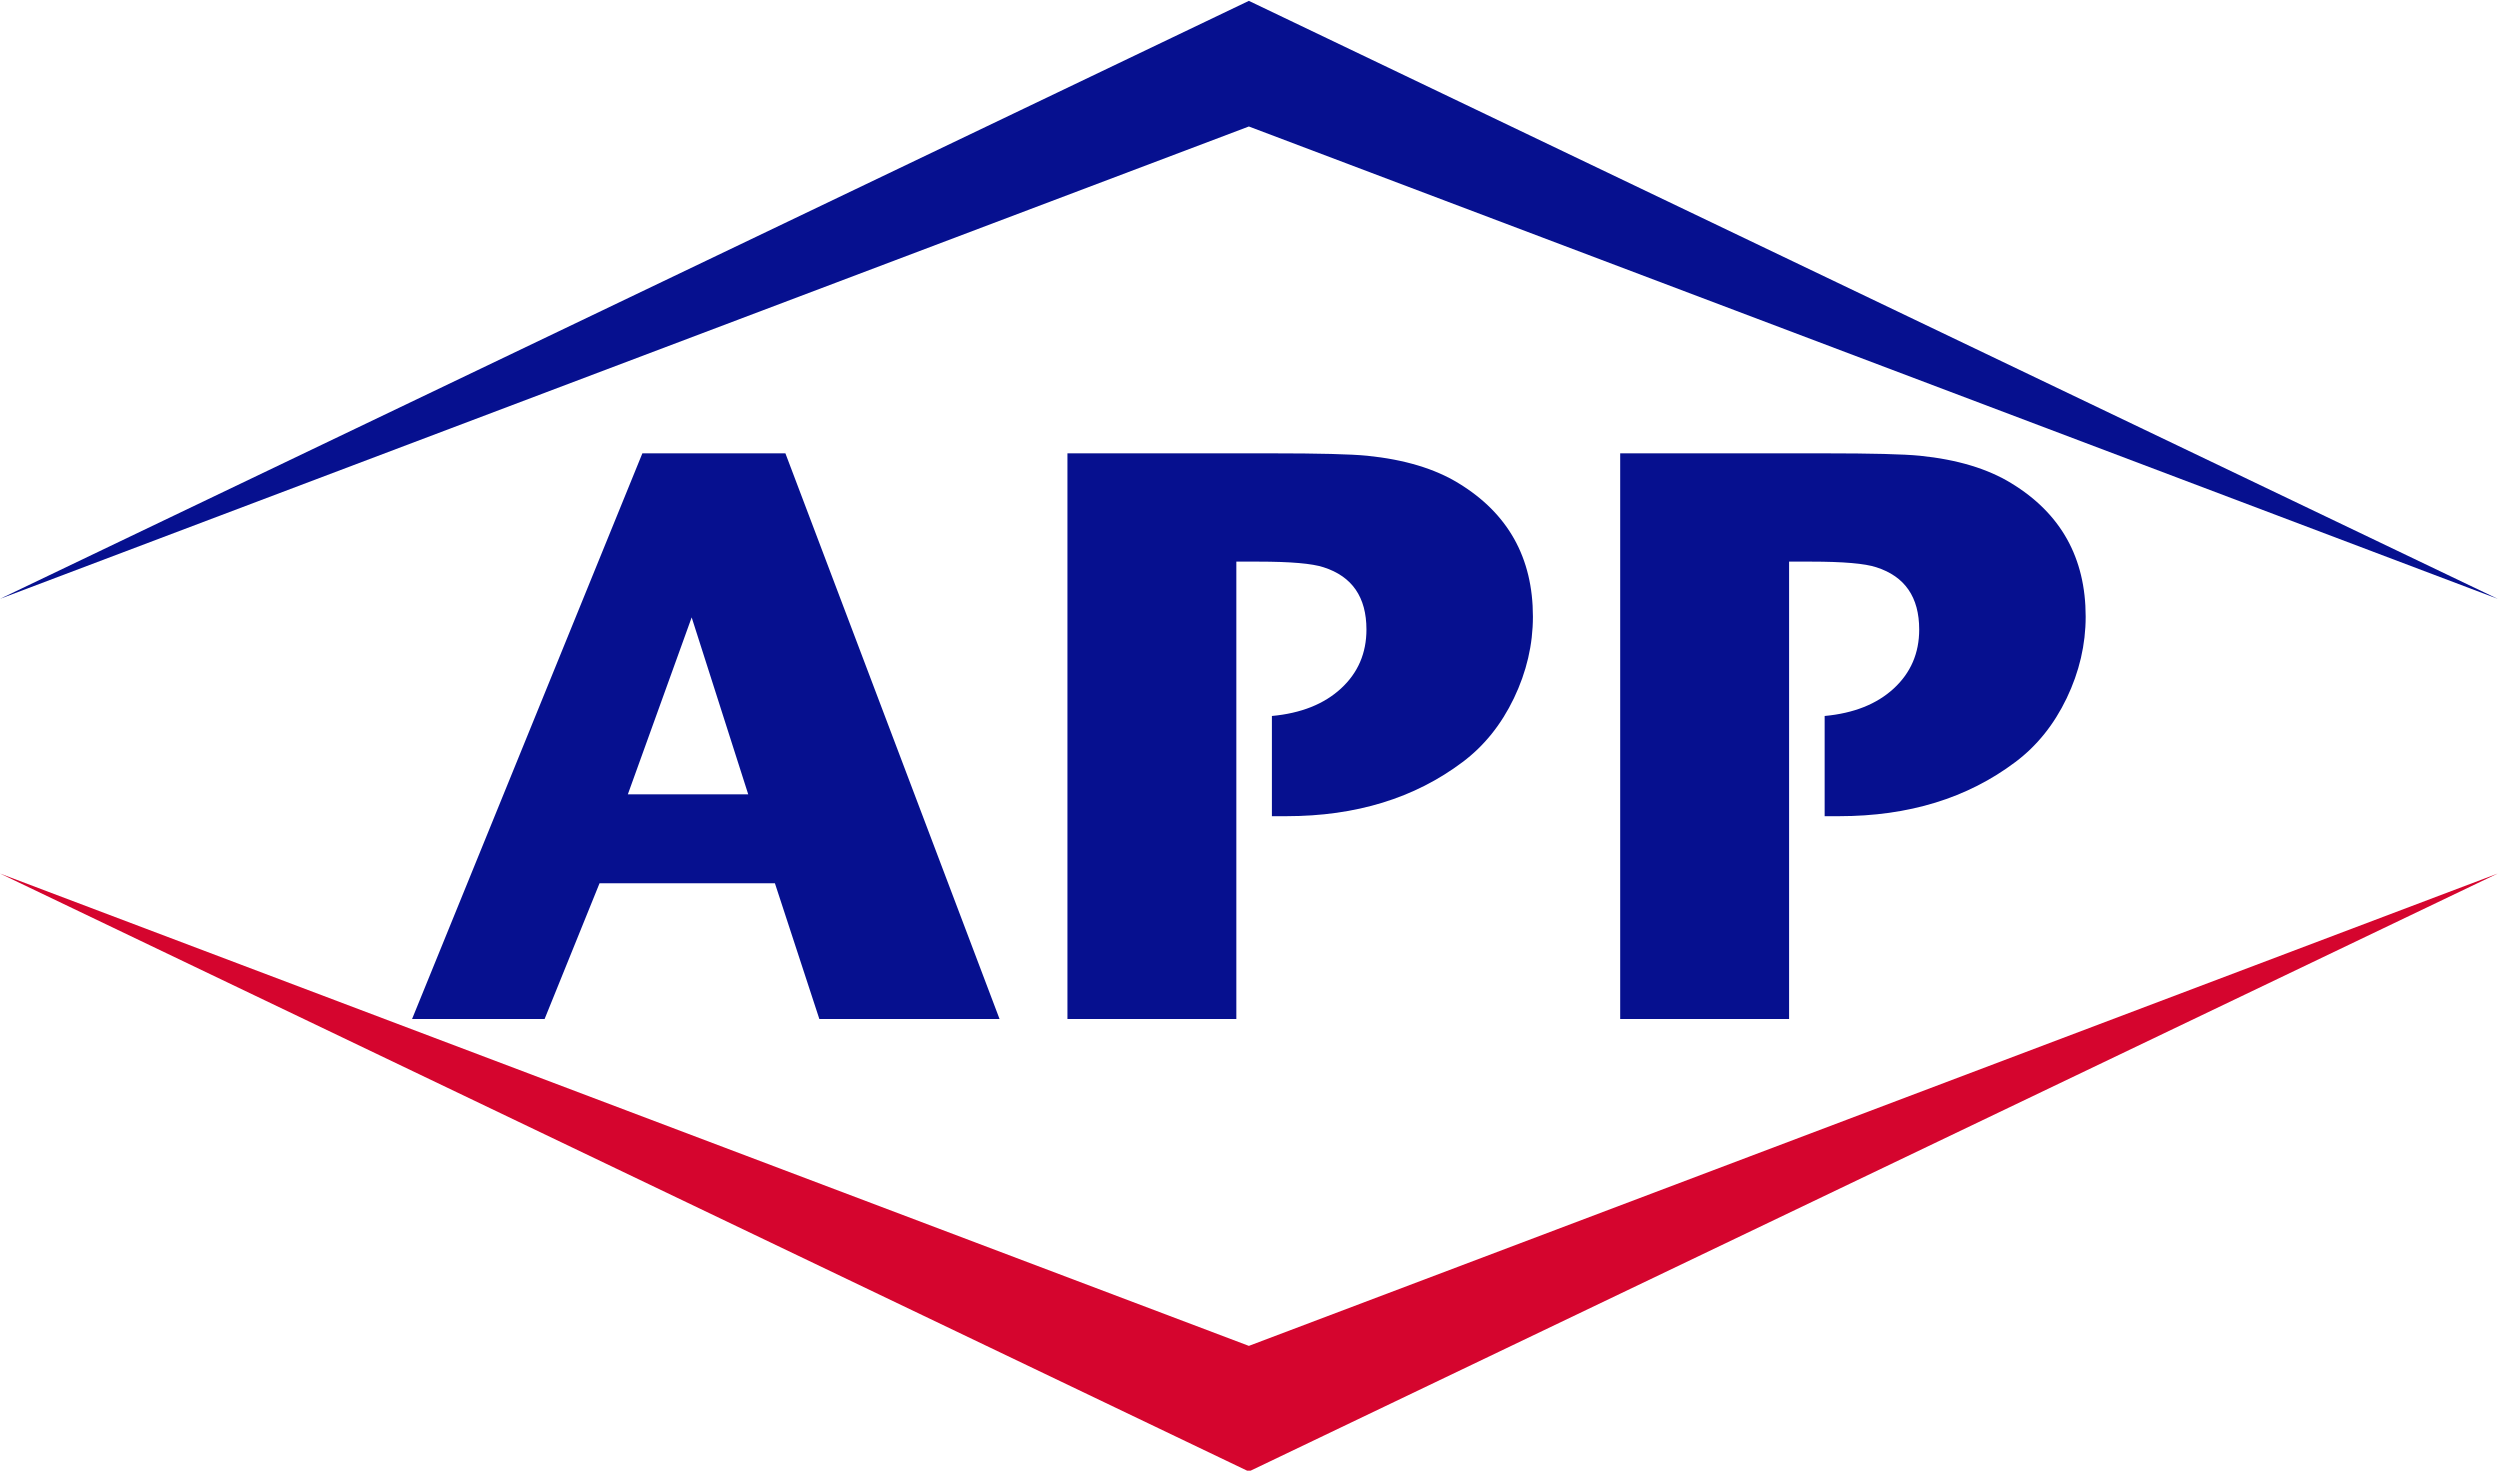 <?xml version="1.0" encoding="UTF-8" standalone="no"?><!DOCTYPE svg PUBLIC "-//W3C//DTD SVG 1.1//EN" "http://www.w3.org/Graphics/SVG/1.1/DTD/svg11.dtd"><svg width="100%" height="100%" viewBox="0 0 995 586" version="1.1" xmlns="http://www.w3.org/2000/svg" xmlns:xlink="http://www.w3.org/1999/xlink" xml:space="preserve" xmlns:serif="http://www.serif.com/" style="fill-rule:evenodd;clip-rule:evenodd;stroke-linejoin:round;stroke-miterlimit:2;"><rect id="Artboard1" x="0" y="0" width="994.098" height="585.317" style="fill:none;"/><clipPath id="_clip1"><rect x="0" y="0" width="994.098" height="585.317"/></clipPath><g clip-path="url(#_clip1)"><g><path d="M994.098,238.341l-497.049,-188l-497.049,188l497.049,-238l497.049,238Z" style="fill:#06108f;"/><path d="M994.098,347.659l-497.049,188l-497.049,-188l497.049,238l497.049,-238Z" style="fill:#d5052e;"/></g><path d="M397.826,405.571l-71.724,0l-17.69,-54.034l-69.794,0l-21.871,54.034l-52.747,0l91.665,-225.142l56.928,0l85.233,225.142Zm-100.028,-89.414l-22.514,-70.437l-25.409,70.437l47.923,0Z" style="fill:#06108f;fill-rule:nonzero;"/><path d="M610.102,245.399c0,11.149 -2.519,21.978 -7.558,32.484c-5.039,10.507 -11.847,18.977 -20.424,25.409c-19.083,14.366 -42.455,21.549 -70.115,21.549l-5.79,0l0,-39.882c11.579,-1.072 20.745,-4.717 27.5,-10.935c6.754,-6.218 10.131,-14.045 10.131,-23.479c0,-12.866 -5.682,-21.121 -17.046,-24.766c-4.503,-1.501 -13.187,-2.251 -26.052,-2.251l-8.684,0l0,182.043l-67.221,0l0,-225.142l81.051,0c19.083,0 31.841,0.322 38.274,0.965c14.795,1.501 26.909,5.146 36.344,10.936c19.727,12.007 29.59,29.697 29.59,53.069Z" style="fill:#06108f;fill-rule:nonzero;"/><path d="M830.098,245.399c0,11.149 -2.52,21.978 -7.559,32.484c-5.039,10.507 -11.847,18.977 -20.423,25.409c-19.084,14.366 -42.456,21.549 -70.116,21.549l-5.789,0l0,-39.882c11.578,-1.072 20.745,-4.717 27.499,-10.935c6.754,-6.218 10.132,-14.045 10.132,-23.479c0,-12.866 -5.683,-21.121 -17.047,-24.766c-4.503,-1.501 -13.187,-2.251 -26.052,-2.251l-8.684,0l0,182.043l-67.221,0l0,-225.142l81.051,0c19.084,0 31.842,0.322 38.274,0.965c14.795,1.501 26.91,5.146 36.345,10.936c19.726,12.007 29.59,29.697 29.59,53.069Z" style="fill:#06108f;fill-rule:nonzero;"/></g></svg>
